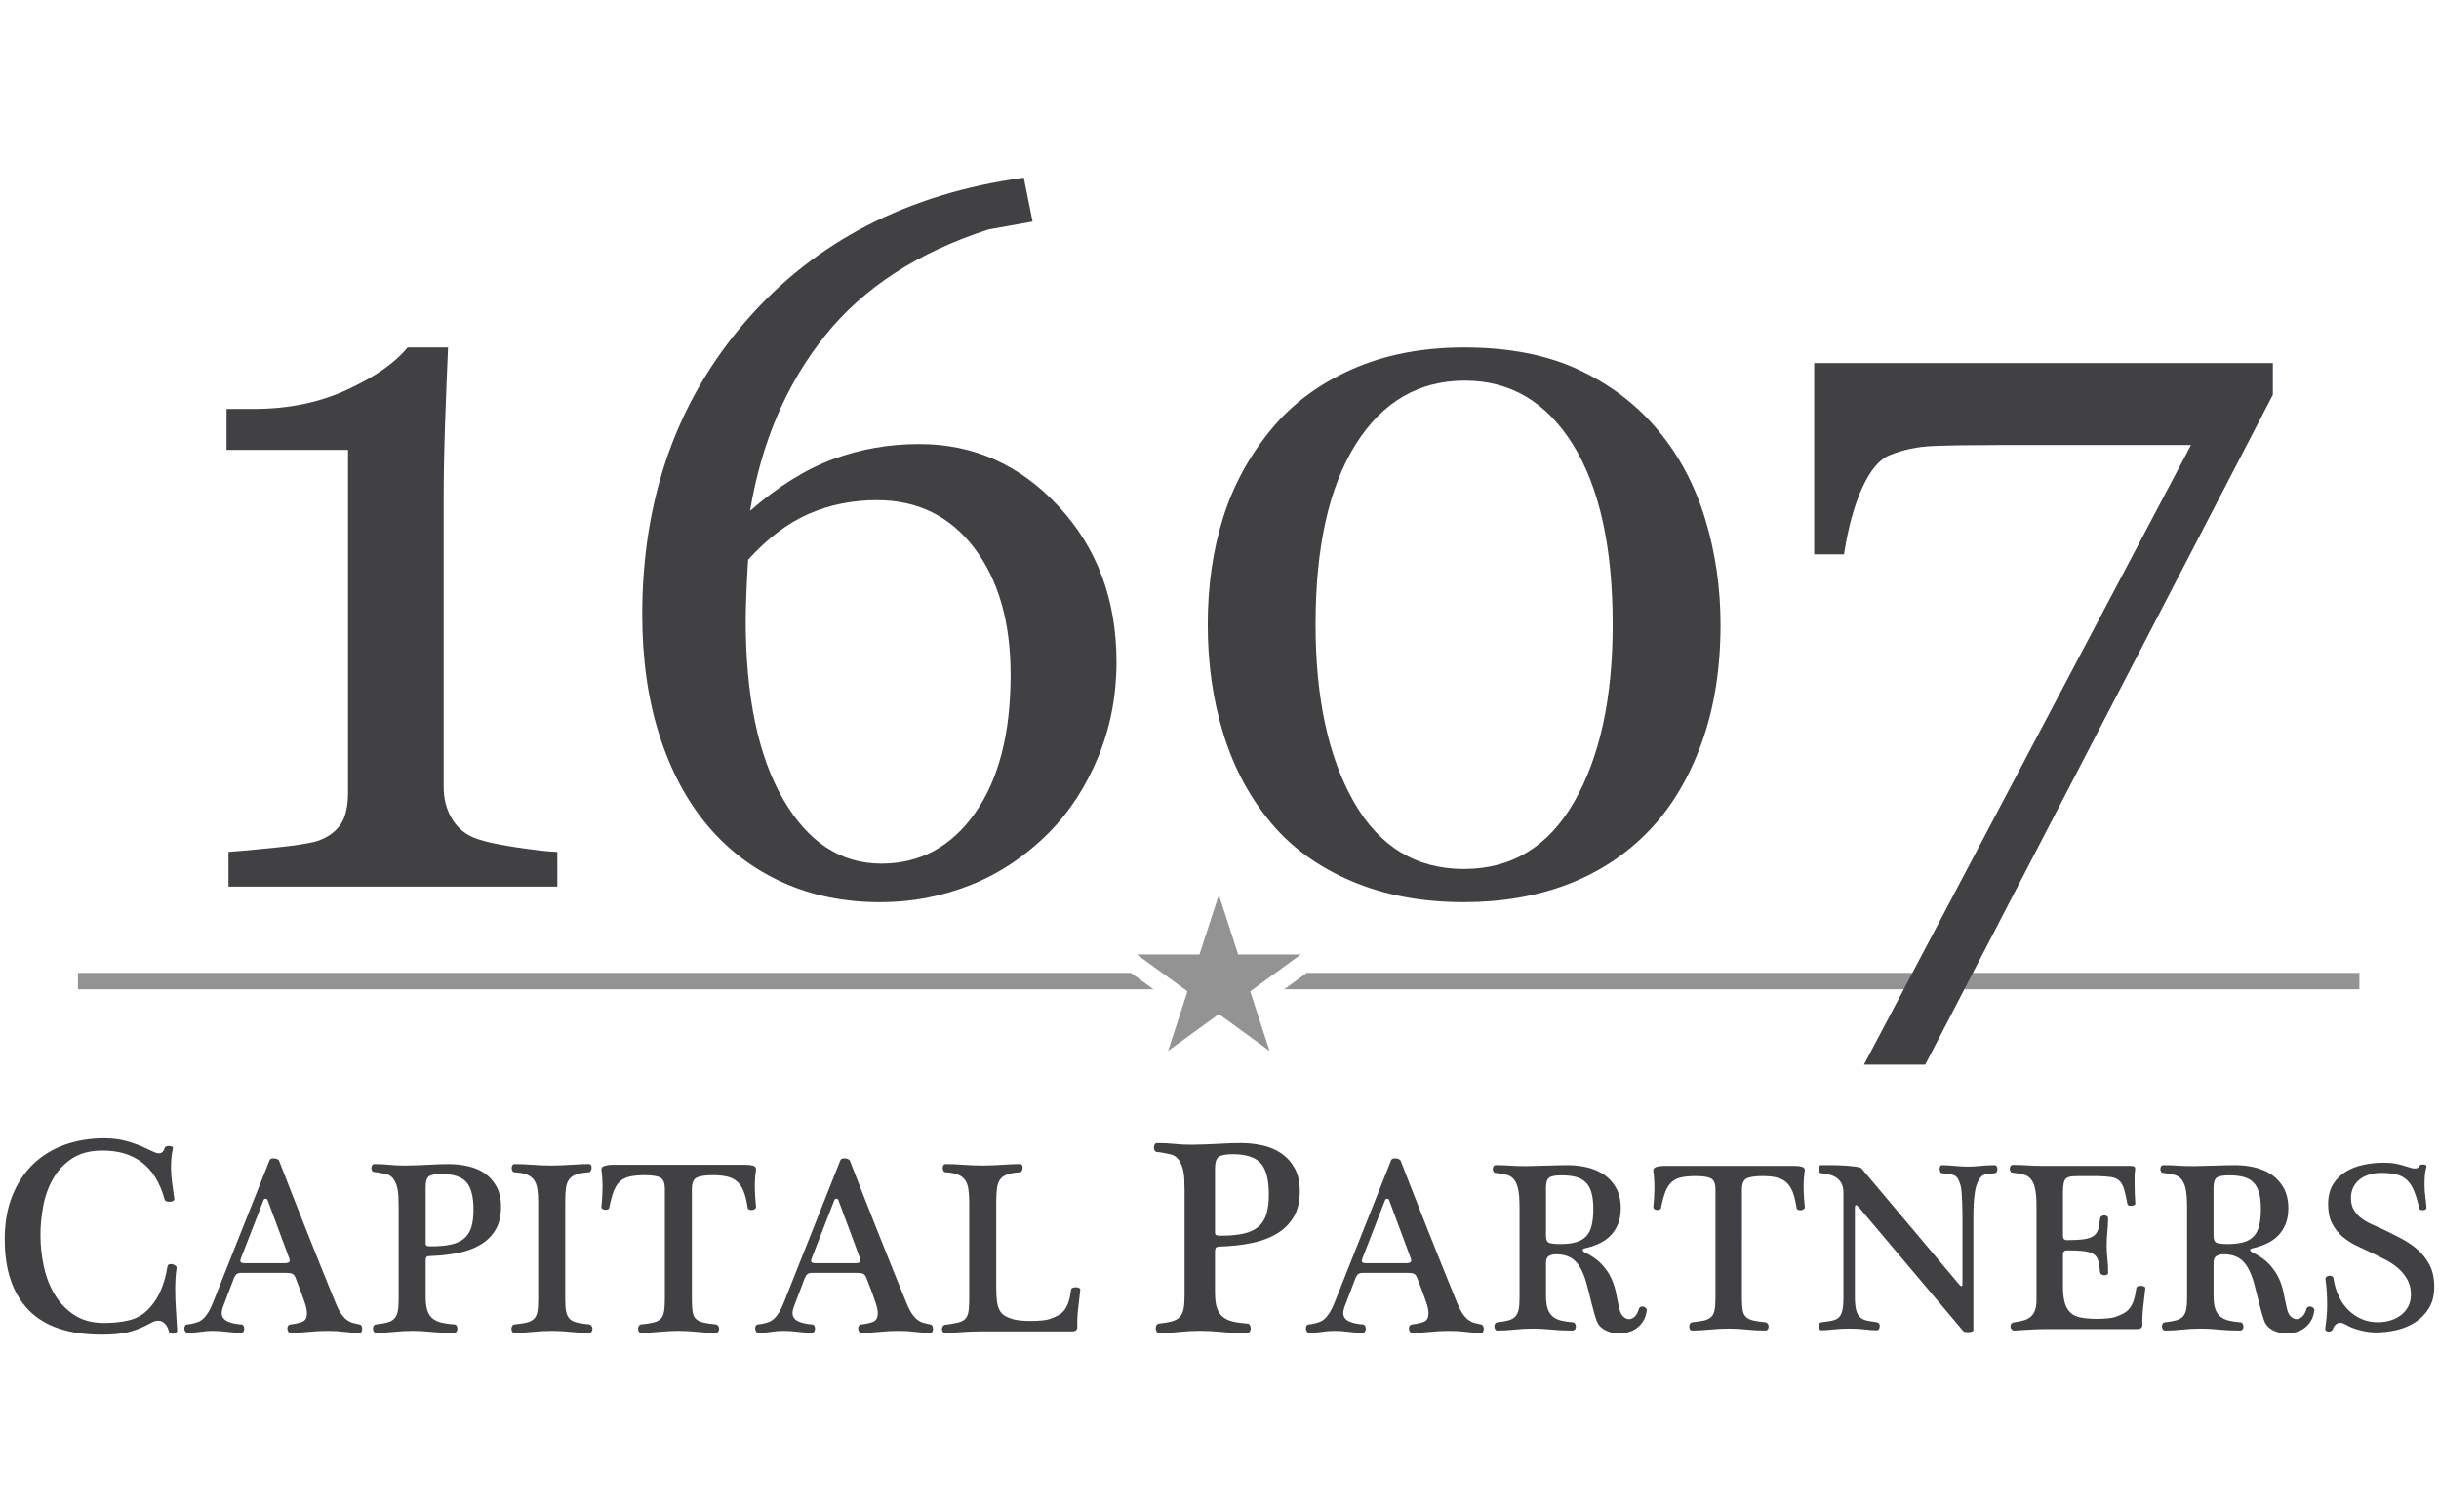 <?xml version="1.0" encoding="utf-8"?>
<!-- Generator: Adobe Illustrator 16.0.0, SVG Export Plug-In . SVG Version: 6.00 Build 0)  -->
<!DOCTYPE svg PUBLIC "-//W3C//DTD SVG 1.1//EN" "http://www.w3.org/Graphics/SVG/1.1/DTD/svg11.dtd">
<svg version="1.1" id="Layer_1" xmlns="http://www.w3.org/2000/svg" xmlns:xlink="http://www.w3.org/1999/xlink" x="0px" y="0px"
	 width="258px" height="160px" viewBox="0 0 258 160" enable-background="new 0 0 258 160" xml:space="preserve">
<g>
	<g>
		<path fill="#939393" d="M120.257,100.979h6.625l2.049-6.306l2.046,6.306h6.627l-5.354,3.897l2.047,6.306l-5.366-3.899
			l-5.367,3.899l2.048-6.306L120.257,100.979z"/>
	</g>
	<g>
		<polygon fill="#939393" points="119.634,102.926 8.246,102.926 8.246,104.66 122.016,104.66 		"/>
		<polygon fill="#939393" points="138.226,102.926 135.845,104.66 249.578,104.66 249.578,102.926 		"/>
	</g>
	<g>
		<path fill="#414042" d="M58.956,93.792H24.169v-3.666c1.032-0.068,2.641-0.214,4.826-0.438c2.185-0.224,3.69-0.456,4.516-0.699
			c1.066-0.342,1.884-0.902,2.451-1.677c0.568-0.774,0.852-1.936,0.852-3.483V47.599H23.963v-4.336h2.838
			c3.716,0,7.045-0.687,9.987-2.064c2.942-1.375,5.049-2.856,6.323-4.438h4.284c-0.103,2.236-0.206,4.853-0.31,7.845
			c-0.103,2.994-0.154,5.677-0.154,8.053v30.605c0,1.204,0.266,2.28,0.799,3.226c0.533,0.948,1.298,1.644,2.297,2.09
			c0.895,0.379,2.356,0.724,4.387,1.033c2.03,0.31,3.543,0.483,4.542,0.516V93.792z"/>
		<path fill="#414042" d="M118.104,70.025c0,3.574-0.645,6.926-1.936,10.053c-1.291,3.128-3.02,5.792-5.187,7.993
			c-2.512,2.51-5.291,4.366-8.336,5.568c-3.045,1.203-6.22,1.806-9.522,1.806c-3.82,0-7.278-0.706-10.375-2.115
			c-3.096-1.411-5.729-3.405-7.897-5.983c-2.202-2.615-3.905-5.813-5.109-9.593c-1.205-3.782-1.807-8.029-1.807-12.742
			c0-12.274,3.656-22.625,10.967-31.049s17.11-13.479,29.394-15.164l0.929,4.644l-4.646,0.827
			c-7.466,2.409-13.238,6.158-17.315,11.249c-4.078,5.092-6.719,11.267-7.922,18.524c2.958-2.578,5.884-4.399,8.774-5.465
			c2.891-1.066,5.935-1.599,9.135-1.599c5.746,0,10.658,2.2,14.736,6.601C116.065,57.978,118.104,63.461,118.104,70.025z
			 M106.904,71.391c0-5.574-1.282-10.047-3.845-13.419c-2.564-3.372-5.997-5.058-10.296-5.058c-2.581,0-4.981,0.482-7.201,1.445
			c-2.219,0.963-4.361,2.58-6.426,4.853c-0.035,0.412-0.086,1.368-0.155,2.864c-0.069,1.496-0.103,2.677-0.103,3.535
			c0,8.052,1.316,14.358,3.948,18.917c2.632,4.561,6.098,6.838,10.4,6.838c4.094,0,7.397-1.78,9.91-5.342
			C105.648,82.463,106.904,77.585,106.904,71.391z"/>
		<path fill="#414042" d="M175.445,45.585c2.202,2.65,3.846,5.755,4.929,9.315c1.084,3.562,1.627,7.288,1.627,11.175
			c0,4.679-0.671,8.87-2.012,12.568c-1.344,3.698-3.186,6.769-5.524,9.212c-2.408,2.512-5.265,4.405-8.569,5.677
			c-3.302,1.272-6.984,1.911-11.043,1.911c-4.439,0-8.397-0.741-11.871-2.22c-3.477-1.479-6.297-3.51-8.464-6.09
			c-2.272-2.685-3.966-5.825-5.085-9.42c-1.119-3.595-1.677-7.475-1.677-11.638c0-4.095,0.542-7.862,1.626-11.304
			c1.083-3.44,2.778-6.555,5.083-9.341c2.201-2.685,5.041-4.799,8.518-6.35c3.474-1.547,7.448-2.321,11.922-2.321
			c4.714,0,8.757,0.792,12.129,2.374C170.404,40.717,173.207,42.867,175.445,45.585z M170.594,66.076
			c0-8.189-1.403-14.537-4.206-19.045c-2.806-4.506-6.616-6.761-11.433-6.761c-4.886,0-8.74,2.255-11.562,6.761
			c-2.82,4.508-4.231,10.856-4.231,19.045c0,7.776,1.35,14.029,4.051,18.761c2.701,4.732,6.581,7.098,11.64,7.098
			s8.945-2.366,11.664-7.098C169.234,80.105,170.594,73.852,170.594,66.076z"/>
		<path fill="#414042" d="M240.424,41.766l-36.771,70.865h-6.479l34.591-65.55h-20.242c-2.994,0-5.332,0.037-7.02,0.105
			c-1.685,0.068-3.235,0.395-4.644,0.981c-1.068,0.447-2.021,1.591-2.866,3.432c-0.844,1.841-1.488,4.189-1.934,7.045h-3.15V38.412
			h48.515V41.766z"/>
	</g>
	<g>
		<path fill="#414042" d="M11.037,120.425c0.885,0,1.701,0.107,2.449,0.323c0.748,0.218,1.485,0.502,2.213,0.858
			c0.217,0.097,0.418,0.19,0.605,0.28c0.187,0.088,0.349,0.132,0.487,0.132c0.314,0,0.521-0.187,0.62-0.56
			c0.02-0.078,0.083-0.138,0.191-0.179c0.108-0.039,0.216-0.052,0.325-0.042c0.108,0.009,0.202,0.035,0.28,0.074
			c0.079,0.039,0.109,0.099,0.089,0.177c-0.079,0.313-0.133,0.64-0.163,0.973c-0.03,0.334-0.044,0.679-0.044,1.035
			c0,0.55,0.04,1.101,0.118,1.651c0.079,0.551,0.158,1.121,0.237,1.712c0,0.078-0.044,0.142-0.133,0.19
			c-0.089,0.051-0.197,0.08-0.325,0.09c-0.128,0.009-0.251-0.004-0.369-0.045c-0.118-0.039-0.187-0.107-0.206-0.206
			c-0.492-1.772-1.29-3.074-2.391-3.911c-1.103-0.837-2.489-1.255-4.162-1.255c-1.299,0-2.372,0.276-3.217,0.827
			c-0.846,0.551-1.52,1.265-2.021,2.14s-0.852,1.84-1.048,2.891c-0.197,1.053-0.295,2.082-0.295,3.085
			c0,1.102,0.118,2.205,0.354,3.304c0.236,1.103,0.62,2.097,1.151,2.982s1.225,1.609,2.081,2.169c0.855,0.561,1.894,0.84,3.113,0.84
			c0.945,0,1.791-0.083,2.539-0.251c0.748-0.167,1.376-0.477,1.889-0.93c0.63-0.57,1.131-1.253,1.505-2.051
			c0.374-0.798,0.639-1.696,0.796-2.7c0.02-0.136,0.084-0.226,0.192-0.267c0.107-0.039,0.221-0.043,0.339-0.014
			s0.226,0.083,0.325,0.162c0.098,0.08,0.137,0.157,0.118,0.237c-0.059,0.393-0.099,0.782-0.118,1.165
			c-0.02,0.383-0.03,0.772-0.03,1.166c0,0.669,0.025,1.354,0.074,2.051c0.049,0.7,0.093,1.432,0.133,2.2
			c0,0.117-0.04,0.207-0.118,0.265c-0.079,0.059-0.172,0.093-0.281,0.103c-0.108,0.01-0.211-0.01-0.309-0.058
			c-0.099-0.051-0.158-0.125-0.178-0.222c-0.039-0.177-0.108-0.349-0.206-0.518c-0.099-0.166-0.227-0.304-0.384-0.413
			c-0.158-0.107-0.344-0.162-0.561-0.162c-0.196,0-0.423,0.068-0.679,0.207c-0.433,0.235-0.851,0.438-1.254,0.605
			c-0.404,0.167-0.812,0.299-1.225,0.399c-0.414,0.097-0.847,0.165-1.299,0.206c-0.453,0.039-0.945,0.059-1.476,0.059
			c-3.483,0-6.065-0.87-7.747-2.611S0.5,134.355,0.5,131.108c0-1.731,0.265-3.261,0.796-4.59c0.532-1.327,1.264-2.443,2.199-3.35
			c0.934-0.905,2.046-1.587,3.335-2.051C8.119,120.656,9.521,120.425,11.037,120.425z"/>
		<path fill="#414042" d="M25.573,134.661c-0.245,0-0.419,0.039-0.524,0.117c-0.104,0.08-0.201,0.214-0.288,0.406l-1.18,3.094
			c-0.088,0.263-0.131,0.465-0.131,0.603c0,0.228,0.056,0.417,0.17,0.564c0.113,0.149,0.266,0.266,0.459,0.354
			c0.192,0.087,0.41,0.157,0.655,0.21c0.245,0.053,0.499,0.087,0.76,0.105c0.122,0,0.21,0.049,0.262,0.144
			c0.053,0.095,0.079,0.196,0.079,0.302c0,0.105-0.026,0.206-0.079,0.301c-0.052,0.095-0.14,0.144-0.262,0.144
			c-0.419,0-0.9-0.035-1.442-0.105c-0.542-0.07-1.058-0.105-1.547-0.105c-0.455,0-0.892,0.035-1.311,0.105
			c-0.42,0.07-0.875,0.105-1.364,0.105c-0.088,0-0.162-0.043-0.223-0.13c-0.061-0.087-0.096-0.185-0.104-0.288
			c-0.009-0.105,0.008-0.206,0.053-0.301c0.043-0.097,0.126-0.154,0.249-0.171l0.393-0.052c0.262-0.053,0.502-0.119,0.721-0.197
			c0.218-0.08,0.419-0.206,0.603-0.381c0.184-0.173,0.362-0.405,0.537-0.692c0.175-0.29,0.349-0.662,0.524-1.115l5.925-14.919
			c0.053-0.14,0.192-0.21,0.419-0.21c0.245,0,0.437,0.07,0.577,0.21c0.437,1.119,0.904,2.315,1.402,3.592
			c0.499,1.276,1.01,2.574,1.534,3.893c0.524,1.319,1.049,2.632,1.573,3.934c0.524,1.302,1.022,2.529,1.495,3.683
			c0.21,0.508,0.415,0.901,0.616,1.179c0.201,0.28,0.402,0.49,0.603,0.63c0.201,0.14,0.407,0.235,0.616,0.288
			c0.209,0.053,0.437,0.105,0.682,0.158c0.105,0.018,0.179,0.074,0.223,0.171c0.042,0.095,0.065,0.196,0.065,0.301
			c0,0.104-0.022,0.201-0.065,0.288c-0.044,0.087-0.11,0.13-0.197,0.13c-0.559,0-1.097-0.035-1.612-0.105
			c-0.516-0.07-1.097-0.105-1.744-0.105c-0.734,0-1.425,0.035-2.071,0.105c-0.647,0.07-1.268,0.105-1.862,0.105
			c-0.123,0-0.214-0.049-0.275-0.144c-0.062-0.095-0.092-0.206-0.092-0.329c0-0.103,0.026-0.197,0.079-0.274
			c0.052-0.078,0.14-0.126,0.262-0.144c0.594-0.07,1.031-0.175,1.311-0.315s0.419-0.428,0.419-0.864c0-0.123-0.013-0.263-0.039-0.42
			c-0.026-0.158-0.083-0.372-0.17-0.642c-0.088-0.272-0.21-0.621-0.368-1.049c-0.157-0.428-0.367-0.975-0.629-1.64
			c-0.087-0.226-0.205-0.37-0.354-0.432c-0.149-0.062-0.389-0.091-0.721-0.091H25.573z M30.083,133.637
			c0.245,0,0.411-0.039,0.499-0.119c0.087-0.078,0.087-0.222,0-0.432l-2.281-6.134c-0.035-0.087-0.105-0.132-0.209-0.132
			c-0.105,0-0.175,0.045-0.21,0.132l-2.386,6.134c-0.088,0.228-0.096,0.377-0.026,0.446c0.069,0.07,0.2,0.105,0.393,0.105H30.083z"
			/>
		<path fill="#414042" d="M45.027,137.23c0,0.593,0.061,1.07,0.183,1.428c0.122,0.358,0.311,0.638,0.563,0.838
			c0.253,0.2,0.568,0.346,0.944,0.432c0.375,0.089,0.817,0.149,1.325,0.185c0.122,0,0.209,0.049,0.262,0.144
			c0.052,0.095,0.078,0.206,0.078,0.329c0,0.104-0.031,0.201-0.092,0.288c-0.062,0.087-0.153,0.13-0.275,0.13
			c-0.943,0-1.752-0.035-2.425-0.105c-0.672-0.07-1.324-0.105-1.953-0.105c-0.665,0-1.32,0.035-1.966,0.105
			c-0.647,0.07-1.276,0.105-1.888,0.105c-0.105,0-0.184-0.043-0.236-0.13c-0.053-0.087-0.083-0.185-0.092-0.288
			c-0.009-0.105,0.013-0.206,0.065-0.301c0.052-0.097,0.14-0.154,0.262-0.171c0.489-0.052,0.892-0.123,1.206-0.21
			s0.559-0.228,0.734-0.42c0.175-0.19,0.293-0.445,0.354-0.759c0.061-0.315,0.092-0.735,0.092-1.259v-9.78
			c0-0.385-0.009-0.769-0.026-1.154c-0.018-0.383-0.075-0.737-0.17-1.062c-0.097-0.321-0.236-0.597-0.419-0.825
			c-0.184-0.228-0.433-0.375-0.748-0.445c-0.192-0.035-0.393-0.074-0.603-0.119c-0.209-0.043-0.411-0.074-0.603-0.091
			c-0.105,0-0.183-0.043-0.236-0.13c-0.053-0.088-0.078-0.183-0.078-0.288c0-0.107,0.025-0.202,0.078-0.29
			c0.053-0.087,0.131-0.13,0.236-0.13c0.594,0,1.127,0.025,1.599,0.08c0.473,0.05,1.023,0.076,1.652,0.076
			c1.049-0.016,1.918-0.047,2.609-0.089c0.69-0.045,1.351-0.066,1.98-0.066c0.699,0,1.385,0.074,2.057,0.224
			c0.673,0.147,1.268,0.4,1.784,0.758c0.515,0.358,0.931,0.827,1.245,1.403c0.315,0.578,0.472,1.284,0.472,2.125
			c0,0.979-0.193,1.792-0.577,2.438s-0.914,1.171-1.586,1.572c-0.673,0.403-1.464,0.697-2.374,0.879
			c-0.908,0.183-1.887,0.292-2.936,0.327c-0.175,0-0.302,0.027-0.38,0.08c-0.079,0.053-0.118,0.201-0.118,0.446V137.23z
			 M45.027,131.54c0,0.14,0.039,0.228,0.118,0.263c0.078,0.035,0.223,0.053,0.433,0.053c0.856,0,1.573-0.066,2.149-0.196
			c0.578-0.132,1.04-0.351,1.39-0.656c0.349-0.306,0.599-0.705,0.747-1.193c0.148-0.49,0.223-1.101,0.223-1.834
			c0-1.381-0.253-2.356-0.76-2.924c-0.508-0.568-1.381-0.852-2.623-0.852c-0.681,0-1.132,0.087-1.35,0.263
			c-0.219,0.173-0.327,0.533-0.327,1.074V131.54z"/>
		<path fill="#414042" d="M56.93,127.162c0-0.541-0.03-1.006-0.091-1.391c-0.062-0.383-0.18-0.698-0.354-0.943
			c-0.175-0.243-0.424-0.432-0.748-0.562c-0.324-0.132-0.756-0.214-1.298-0.249c-0.104,0-0.184-0.048-0.235-0.144
			c-0.053-0.098-0.079-0.197-0.079-0.302c0-0.107,0.026-0.202,0.079-0.29c0.052-0.087,0.131-0.13,0.235-0.13
			c0.559,0,1.197,0.025,1.915,0.08c0.716,0.05,1.39,0.076,2.019,0.076c0.367,0,0.712-0.008,1.035-0.025
			c0.324-0.016,0.638-0.035,0.944-0.05c0.306-0.02,0.617-0.037,0.931-0.055s0.655-0.025,1.022-0.025c0.104,0,0.179,0.043,0.223,0.13
			c0.043,0.088,0.062,0.183,0.053,0.29c-0.009,0.105-0.04,0.204-0.092,0.302c-0.052,0.095-0.123,0.144-0.21,0.144
			c-0.542,0.035-0.979,0.109-1.311,0.222c-0.333,0.115-0.586,0.288-0.761,0.525c-0.175,0.236-0.289,0.545-0.34,0.93
			c-0.053,0.385-0.079,0.874-0.079,1.469v10.276c0,0.578,0.035,1.027,0.105,1.353c0.07,0.323,0.197,0.572,0.38,0.747
			c0.184,0.173,0.441,0.301,0.773,0.379c0.333,0.078,0.76,0.144,1.285,0.196c0.105,0.018,0.188,0.074,0.25,0.171
			c0.061,0.095,0.091,0.196,0.091,0.301c0,0.104-0.03,0.201-0.091,0.288c-0.062,0.087-0.153,0.13-0.275,0.13
			c-0.699,0-1.368-0.035-2.006-0.105c-0.638-0.07-1.271-0.105-1.901-0.105c-0.664,0-1.35,0.035-2.058,0.105
			s-1.351,0.105-1.927,0.105c-0.105,0-0.184-0.043-0.236-0.13c-0.052-0.087-0.079-0.185-0.079-0.288
			c0-0.105,0.026-0.206,0.079-0.301c0.053-0.097,0.131-0.154,0.236-0.171c0.542-0.052,0.974-0.119,1.298-0.196
			c0.323-0.078,0.577-0.207,0.76-0.379c0.184-0.175,0.305-0.424,0.367-0.747c0.061-0.325,0.091-0.774,0.091-1.353V127.162z"/>
		<path fill="#414042" d="M73.186,137.438c0,0.578,0.026,1.027,0.079,1.353c0.053,0.323,0.171,0.572,0.354,0.747
			c0.184,0.173,0.441,0.301,0.773,0.379c0.332,0.078,0.778,0.144,1.337,0.196c0.104,0.018,0.188,0.074,0.249,0.171
			c0.061,0.095,0.092,0.196,0.092,0.301c0,0.104-0.031,0.201-0.092,0.288s-0.153,0.13-0.275,0.13c-0.7,0-1.368-0.035-2.006-0.105
			c-0.638-0.07-1.271-0.105-1.9-0.105c-0.665,0-1.351,0.035-2.059,0.105s-1.35,0.105-1.927,0.105c-0.105,0-0.183-0.043-0.236-0.13
			c-0.052-0.087-0.079-0.185-0.079-0.288c0-0.105,0.026-0.206,0.079-0.301c0.053-0.097,0.131-0.154,0.236-0.171
			c0.542-0.052,0.975-0.119,1.298-0.196c0.323-0.078,0.577-0.207,0.76-0.379c0.184-0.175,0.306-0.424,0.367-0.747
			c0.061-0.325,0.092-0.774,0.092-1.353v-11.64c0-0.646-0.162-1.052-0.485-1.22c-0.323-0.166-0.869-0.249-1.639-0.249
			c-0.646,0-1.179,0.049-1.599,0.146c-0.419,0.095-0.765,0.271-1.036,0.523s-0.49,0.599-0.656,1.035
			c-0.166,0.438-0.319,1.006-0.458,1.705c-0.018,0.105-0.075,0.175-0.171,0.21c-0.096,0.035-0.192,0.049-0.288,0.039
			c-0.096-0.008-0.184-0.039-0.262-0.092c-0.079-0.052-0.118-0.113-0.118-0.183c0.069-0.646,0.109-1.308,0.118-1.98
			c0.008-0.671-0.031-1.341-0.118-2.006c0-0.193,0.122-0.323,0.367-0.393c0.245-0.068,0.516-0.103,0.813-0.103h14.027
			c0.332,0,0.607,0.029,0.826,0.089c0.218,0.062,0.327,0.188,0.327,0.381c-0.035,0.208-0.065,0.469-0.092,0.774
			c-0.026,0.305-0.039,0.64-0.039,1.008s0.013,0.743,0.039,1.128c0.027,0.385,0.057,0.751,0.092,1.101
			c0,0.07-0.043,0.134-0.131,0.196c-0.087,0.062-0.184,0.096-0.288,0.105c-0.105,0.008-0.206-0.004-0.302-0.039
			c-0.096-0.035-0.153-0.107-0.17-0.21c-0.105-0.699-0.245-1.272-0.42-1.718c-0.175-0.445-0.406-0.795-0.695-1.048
			c-0.288-0.253-0.642-0.428-1.062-0.523c-0.419-0.097-0.917-0.146-1.494-0.146c-0.787,0-1.354,0.083-1.705,0.249
			c-0.35,0.167-0.524,0.574-0.524,1.22V137.438z"/>
		<path fill="#414042" d="M85.954,134.661c-0.245,0-0.42,0.039-0.524,0.117c-0.104,0.08-0.201,0.214-0.289,0.406l-1.179,3.094
			c-0.088,0.263-0.131,0.465-0.131,0.603c0,0.228,0.056,0.417,0.17,0.564c0.114,0.149,0.266,0.266,0.458,0.354
			c0.192,0.087,0.411,0.157,0.656,0.21c0.244,0.053,0.498,0.087,0.76,0.105c0.123,0,0.21,0.049,0.262,0.144
			c0.053,0.095,0.079,0.196,0.079,0.302c0,0.105-0.026,0.206-0.079,0.301c-0.052,0.095-0.139,0.144-0.262,0.144
			c-0.419,0-0.9-0.035-1.442-0.105c-0.542-0.07-1.058-0.105-1.547-0.105c-0.455,0-0.892,0.035-1.311,0.105
			c-0.42,0.07-0.875,0.105-1.364,0.105c-0.088,0-0.162-0.043-0.223-0.13c-0.061-0.087-0.096-0.185-0.105-0.288
			c-0.009-0.105,0.009-0.206,0.053-0.301c0.042-0.097,0.126-0.154,0.249-0.171l0.393-0.052c0.263-0.053,0.503-0.119,0.721-0.197
			c0.219-0.08,0.42-0.206,0.603-0.381c0.184-0.173,0.363-0.405,0.538-0.692c0.174-0.29,0.349-0.662,0.524-1.115l5.925-14.919
			c0.053-0.14,0.193-0.21,0.42-0.21c0.245,0,0.437,0.07,0.577,0.21c0.437,1.119,0.904,2.315,1.402,3.592
			c0.498,1.276,1.009,2.574,1.534,3.893c0.525,1.319,1.049,2.632,1.573,3.934c0.524,1.302,1.022,2.529,1.495,3.683
			c0.21,0.508,0.415,0.901,0.616,1.179c0.2,0.28,0.402,0.49,0.603,0.63c0.2,0.14,0.406,0.235,0.616,0.288
			c0.209,0.053,0.437,0.105,0.682,0.158c0.104,0.018,0.179,0.074,0.223,0.171c0.043,0.095,0.065,0.196,0.065,0.301
			c0,0.104-0.022,0.201-0.065,0.288c-0.044,0.087-0.109,0.13-0.197,0.13c-0.56,0-1.097-0.035-1.613-0.105
			c-0.515-0.07-1.097-0.105-1.743-0.105c-0.734,0-1.425,0.035-2.071,0.105c-0.647,0.07-1.268,0.105-1.861,0.105
			c-0.123,0-0.215-0.049-0.276-0.144c-0.062-0.095-0.092-0.206-0.092-0.329c0-0.103,0.026-0.197,0.079-0.274
			c0.052-0.078,0.139-0.126,0.262-0.144c0.594-0.07,1.031-0.175,1.311-0.315c0.28-0.14,0.42-0.428,0.42-0.864
			c0-0.123-0.013-0.263-0.04-0.42c-0.026-0.158-0.083-0.372-0.17-0.642c-0.088-0.272-0.21-0.621-0.367-1.049
			c-0.157-0.428-0.368-0.975-0.629-1.64c-0.088-0.226-0.206-0.37-0.354-0.432c-0.148-0.062-0.389-0.091-0.721-0.091H85.954z
			 M90.463,133.637c0.245,0,0.411-0.039,0.498-0.119c0.087-0.078,0.087-0.222,0-0.432l-2.281-6.134
			c-0.035-0.087-0.104-0.132-0.209-0.132c-0.105,0-0.175,0.045-0.21,0.132l-2.386,6.134c-0.088,0.228-0.097,0.377-0.026,0.446
			c0.069,0.07,0.2,0.105,0.393,0.105H90.463z"/>
		<path fill="#414042" d="M102.524,127.162c0-0.541-0.031-1.006-0.092-1.391c-0.061-0.383-0.179-0.698-0.354-0.943
			c-0.175-0.243-0.423-0.432-0.747-0.562c-0.324-0.132-0.756-0.214-1.297-0.249c-0.105,0-0.184-0.048-0.236-0.144
			c-0.052-0.098-0.079-0.197-0.079-0.302c0-0.107,0.027-0.202,0.079-0.29c0.052-0.087,0.131-0.13,0.236-0.13
			c0.559,0,1.196,0.025,1.913,0.08c0.717,0.05,1.39,0.076,2.019,0.076c0.367,0,0.712-0.008,1.036-0.025
			c0.324-0.016,0.638-0.035,0.944-0.05c0.306-0.02,0.616-0.037,0.93-0.055c0.315-0.018,0.656-0.025,1.023-0.025
			c0.105,0,0.179,0.043,0.223,0.13c0.043,0.088,0.061,0.183,0.053,0.29c-0.009,0.105-0.04,0.204-0.092,0.302
			c-0.053,0.095-0.123,0.144-0.21,0.144c-0.542,0.035-0.979,0.109-1.311,0.222c-0.333,0.115-0.586,0.288-0.76,0.525
			c-0.175,0.236-0.289,0.545-0.341,0.93c-0.052,0.385-0.079,0.874-0.079,1.469v9.123c0,0.56,0.026,1.027,0.079,1.402
			c0.053,0.378,0.148,0.691,0.288,0.946c0.14,0.253,0.333,0.449,0.578,0.589c0.245,0.14,0.55,0.261,0.917,0.366
			c0.245,0.053,0.52,0.094,0.826,0.119c0.306,0.025,0.625,0.039,0.957,0.039c0.42,0,0.813-0.016,1.181-0.052
			c0.367-0.035,0.646-0.088,0.838-0.156c0.35-0.123,0.651-0.255,0.905-0.395c0.253-0.138,0.467-0.323,0.643-0.551
			c0.174-0.226,0.318-0.512,0.432-0.852c0.113-0.34,0.206-0.772,0.275-1.298c0.018-0.103,0.079-0.175,0.184-0.21
			c0.104-0.035,0.218-0.051,0.341-0.051c0.122,0,0.231,0.025,0.327,0.078c0.096,0.052,0.135,0.123,0.118,0.21
			c-0.087,0.733-0.166,1.42-0.236,2.057c-0.07,0.64-0.096,1.29-0.079,1.955c0,0.051-0.035,0.126-0.105,0.222
			c-0.07,0.096-0.236,0.144-0.498,0.144h-9.518c-0.682,0-1.337,0.021-1.966,0.066c-0.629,0.042-1.25,0.082-1.861,0.119
			c-0.123,0-0.214-0.045-0.275-0.132s-0.092-0.183-0.092-0.288s0.03-0.204,0.092-0.301c0.062-0.096,0.153-0.154,0.275-0.169
			c0.542-0.07,0.979-0.146,1.311-0.224c0.332-0.078,0.585-0.201,0.76-0.368c0.175-0.166,0.293-0.411,0.354-0.733
			c0.061-0.325,0.092-0.774,0.092-1.351v-10.278V127.162z"/>
		<path fill="#414042" d="M128.526,136.775c0,0.669,0.068,1.206,0.207,1.609c0.137,0.403,0.349,0.718,0.634,0.943
			c0.286,0.226,0.64,0.389,1.062,0.487c0.424,0.099,0.921,0.167,1.49,0.208c0.14,0,0.237,0.053,0.296,0.162
			c0.06,0.109,0.09,0.231,0.09,0.37c0,0.117-0.035,0.226-0.104,0.323c-0.067,0.099-0.172,0.148-0.309,0.148
			c-1.062,0-1.973-0.039-2.731-0.119c-0.757-0.078-1.489-0.117-2.199-0.117c-0.747,0-1.485,0.039-2.212,0.117
			c-0.729,0.08-1.437,0.119-2.125,0.119c-0.118,0-0.208-0.049-0.266-0.148c-0.06-0.097-0.094-0.206-0.104-0.323
			c-0.01-0.119,0.015-0.231,0.073-0.341c0.06-0.107,0.158-0.171,0.296-0.19c0.55-0.061,1.003-0.138,1.357-0.237
			c0.354-0.097,0.629-0.255,0.826-0.471c0.197-0.218,0.33-0.502,0.397-0.858c0.071-0.352,0.104-0.825,0.104-1.414v-11.008
			c0-0.432-0.01-0.866-0.03-1.297c-0.019-0.434-0.084-0.831-0.192-1.197c-0.108-0.364-0.265-0.673-0.472-0.93
			c-0.207-0.255-0.487-0.422-0.841-0.502c-0.217-0.039-0.443-0.082-0.679-0.132c-0.236-0.049-0.462-0.084-0.679-0.104
			c-0.118,0-0.207-0.048-0.265-0.147c-0.06-0.098-0.089-0.207-0.089-0.325c0-0.117,0.03-0.226,0.089-0.323
			c0.058-0.099,0.147-0.148,0.265-0.148c0.669,0,1.269,0.029,1.801,0.087c0.531,0.061,1.151,0.09,1.858,0.09
			c1.182-0.02,2.161-0.055,2.938-0.104c0.776-0.048,1.52-0.074,2.226-0.074c0.788,0,1.56,0.083,2.318,0.251
			c0.757,0.167,1.426,0.451,2.007,0.854c0.58,0.405,1.047,0.932,1.4,1.58c0.355,0.649,0.531,1.445,0.531,2.391
			c0,1.101-0.216,2.016-0.647,2.743c-0.436,0.729-1.028,1.319-1.787,1.771c-0.757,0.453-1.648,0.782-2.671,0.99
			c-1.021,0.206-2.124,0.329-3.304,0.368c-0.197,0-0.339,0.029-0.428,0.089c-0.089,0.059-0.133,0.226-0.133,0.5V136.775z
			 M128.526,130.373c0,0.158,0.043,0.255,0.133,0.293c0.089,0.041,0.25,0.061,0.487,0.061c0.963,0,1.769-0.074,2.42-0.222
			c0.647-0.148,1.17-0.393,1.562-0.737c0.395-0.345,0.673-0.792,0.842-1.343c0.168-0.552,0.251-1.239,0.251-2.066
			c0-1.555-0.287-2.652-0.855-3.29c-0.57-0.64-1.555-0.961-2.952-0.961c-0.767,0-1.273,0.099-1.52,0.295
			c-0.245,0.197-0.368,0.601-0.368,1.21V130.373z"/>
		<path fill="#414042" d="M144.212,134.661c-0.245,0-0.42,0.039-0.524,0.117c-0.104,0.08-0.201,0.214-0.288,0.406l-1.181,3.094
			c-0.086,0.263-0.131,0.465-0.131,0.603c0,0.228,0.058,0.417,0.171,0.564c0.113,0.149,0.267,0.266,0.459,0.354
			c0.192,0.087,0.411,0.157,0.656,0.21c0.244,0.053,0.498,0.087,0.761,0.105c0.12,0,0.208,0.049,0.261,0.144
			c0.052,0.095,0.079,0.196,0.079,0.302c0,0.105-0.027,0.206-0.079,0.301c-0.053,0.095-0.141,0.144-0.261,0.144
			c-0.421,0-0.902-0.035-1.444-0.105c-0.541-0.07-1.056-0.105-1.546-0.105c-0.456,0-0.892,0.035-1.312,0.105
			c-0.418,0.07-0.874,0.105-1.362,0.105c-0.088,0-0.162-0.043-0.224-0.13s-0.096-0.185-0.104-0.288
			c-0.008-0.105,0.009-0.206,0.052-0.301c0.044-0.097,0.127-0.154,0.249-0.171l0.395-0.052c0.262-0.053,0.501-0.119,0.721-0.197
			c0.218-0.08,0.418-0.206,0.604-0.381c0.183-0.173,0.361-0.405,0.536-0.692c0.176-0.29,0.35-0.662,0.525-1.115l5.925-14.919
			c0.053-0.14,0.192-0.21,0.42-0.21c0.243,0,0.436,0.07,0.577,0.21c0.437,1.119,0.904,2.315,1.401,3.592
			c0.498,1.276,1.01,2.574,1.534,3.893c0.524,1.319,1.049,2.632,1.573,3.934c0.524,1.302,1.023,2.529,1.494,3.683
			c0.21,0.508,0.416,0.901,0.616,1.179c0.202,0.28,0.403,0.49,0.604,0.63s0.406,0.235,0.617,0.288
			c0.209,0.053,0.436,0.105,0.681,0.158c0.104,0.018,0.179,0.074,0.223,0.171c0.044,0.095,0.066,0.196,0.066,0.301
			c0,0.104-0.022,0.201-0.066,0.288s-0.11,0.13-0.196,0.13c-0.56,0-1.098-0.035-1.612-0.105c-0.516-0.07-1.097-0.105-1.744-0.105
			c-0.734,0-1.424,0.035-2.071,0.105c-0.646,0.07-1.269,0.105-1.861,0.105c-0.123,0-0.214-0.049-0.274-0.144
			c-0.062-0.095-0.093-0.206-0.093-0.329c0-0.103,0.026-0.197,0.079-0.274s0.14-0.126,0.262-0.144
			c0.594-0.07,1.032-0.175,1.312-0.315c0.278-0.14,0.418-0.428,0.418-0.864c0-0.123-0.014-0.263-0.039-0.42
			c-0.026-0.158-0.084-0.372-0.17-0.642c-0.089-0.272-0.209-0.621-0.367-1.049c-0.157-0.428-0.367-0.975-0.63-1.64
			c-0.088-0.226-0.206-0.37-0.354-0.432c-0.147-0.062-0.388-0.091-0.72-0.091H144.212z M148.722,133.637
			c0.244,0,0.411-0.039,0.498-0.119c0.087-0.078,0.087-0.222,0-0.432l-2.28-6.134c-0.035-0.087-0.106-0.132-0.21-0.132
			c-0.105,0-0.176,0.045-0.21,0.132l-2.385,6.134c-0.09,0.228-0.098,0.377-0.027,0.446c0.069,0.07,0.2,0.105,0.393,0.105H148.722z"
			/>
		<path fill="#414042" d="M160.736,127.658c0-0.375-0.014-0.745-0.039-1.105c-0.025-0.358-0.082-0.692-0.168-1.002
			c-0.085-0.307-0.218-0.572-0.398-0.795c-0.179-0.222-0.423-0.376-0.731-0.463c-0.188-0.05-0.386-0.093-0.591-0.126
			c-0.205-0.035-0.401-0.06-0.59-0.078c-0.104,0-0.181-0.043-0.231-0.128c-0.052-0.085-0.078-0.181-0.078-0.282
			c0-0.103,0.026-0.196,0.078-0.284c0.051-0.085,0.128-0.126,0.231-0.126c0.581,0,1.104,0.016,1.566,0.051
			c0.463,0.033,1.001,0.051,1.618,0.051c1.027-0.018,1.879-0.039,2.557-0.064c0.676-0.025,1.323-0.037,1.939-0.037
			c0.685,0,1.36,0.08,2.029,0.243c0.667,0.164,1.262,0.424,1.784,0.782c0.523,0.36,0.941,0.831,1.26,1.415
			c0.316,0.582,0.476,1.284,0.476,2.105c0,0.652-0.1,1.218-0.297,1.697c-0.197,0.479-0.466,0.889-0.809,1.231
			c-0.343,0.344-0.749,0.623-1.221,0.836s-0.98,0.381-1.528,0.5c-0.119,0.035-0.179,0.093-0.179,0.179
			c0,0.07,0.06,0.138,0.179,0.206c0.806,0.395,1.427,0.831,1.862,1.312c0.438,0.479,0.771,0.975,1.002,1.488s0.398,1.041,0.502,1.58
			c0.101,0.539,0.214,1.066,0.333,1.58c0.085,0.395,0.228,0.681,0.424,0.86c0.196,0.181,0.398,0.271,0.604,0.271
			c0.206,0,0.402-0.086,0.591-0.257c0.188-0.171,0.335-0.428,0.437-0.771c0.034-0.136,0.104-0.226,0.206-0.271
			c0.103-0.041,0.201-0.051,0.295-0.025s0.181,0.078,0.257,0.154c0.078,0.078,0.107,0.16,0.09,0.245
			c-0.051,0.428-0.171,0.796-0.359,1.105c-0.188,0.308-0.415,0.561-0.681,0.757c-0.266,0.197-0.565,0.342-0.898,0.438
			c-0.334,0.093-0.665,0.14-0.989,0.14c-0.549,0-1.045-0.121-1.49-0.36c-0.446-0.239-0.745-0.582-0.899-1.027
			c-0.102-0.29-0.201-0.607-0.296-0.95c-0.093-0.342-0.183-0.69-0.269-1.041c-0.086-0.35-0.172-0.694-0.257-1.027
			c-0.087-0.335-0.163-0.63-0.231-0.887c-0.309-1.096-0.707-1.883-1.194-2.364c-0.488-0.479-1.169-0.718-2.043-0.718
			c-0.291,0-0.539,0.061-0.744,0.181c-0.205,0.119-0.309,0.358-0.309,0.718v3.467c0,0.583,0.061,1.05,0.18,1.4
			c0.12,0.351,0.3,0.626,0.541,0.821c0.239,0.198,0.533,0.338,0.885,0.424c0.351,0.086,0.759,0.146,1.22,0.181
			c0.104,0,0.185,0.047,0.245,0.142c0.061,0.093,0.09,0.2,0.09,0.319c0,0.103-0.029,0.199-0.09,0.284
			c-0.061,0.083-0.15,0.128-0.271,0.128c-0.855,0-1.608-0.035-2.261-0.103c-0.649-0.068-1.284-0.103-1.9-0.103
			c-0.651,0-1.293,0.035-1.926,0.103c-0.635,0.068-1.25,0.103-1.851,0.103c-0.102,0-0.179-0.045-0.23-0.128
			c-0.052-0.085-0.082-0.181-0.091-0.284c-0.008-0.101,0.014-0.2,0.064-0.293c0.052-0.096,0.137-0.15,0.257-0.167
			c0.479-0.053,0.873-0.121,1.183-0.206c0.308-0.086,0.548-0.222,0.718-0.411c0.172-0.189,0.288-0.438,0.348-0.745
			c0.06-0.308,0.091-0.72,0.091-1.233V127.658z M163.535,130.715c0,0.445,0.124,0.706,0.372,0.784
			c0.249,0.078,0.622,0.115,1.119,0.115c0.667,0,1.228-0.064,1.682-0.193c0.453-0.126,0.818-0.342,1.091-0.642
			c0.274-0.3,0.468-0.685,0.579-1.156c0.111-0.471,0.168-1.049,0.168-1.733c0-0.652-0.062-1.203-0.182-1.658
			c-0.118-0.454-0.313-0.821-0.577-1.105c-0.267-0.28-0.613-0.483-1.04-0.604c-0.43-0.119-0.951-0.179-1.567-0.179
			c-0.667,0-1.109,0.085-1.323,0.257c-0.214,0.171-0.321,0.521-0.321,1.052V130.715z"/>
		<path fill="#414042" d="M184.266,137.266c0,0.564,0.023,1.006,0.076,1.323c0.052,0.317,0.167,0.561,0.346,0.732
			c0.182,0.171,0.432,0.295,0.759,0.374c0.325,0.076,0.761,0.14,1.312,0.192c0.102,0.018,0.181,0.072,0.243,0.167
			c0.061,0.093,0.09,0.192,0.09,0.293c0,0.103-0.029,0.199-0.09,0.284c-0.062,0.083-0.151,0.128-0.271,0.128
			c-0.685,0-1.341-0.035-1.965-0.103c-0.627-0.068-1.245-0.103-1.862-0.103c-0.649,0-1.324,0.035-2.016,0.103
			c-0.694,0.068-1.324,0.103-1.889,0.103c-0.104,0-0.181-0.045-0.231-0.128c-0.052-0.085-0.076-0.181-0.076-0.284
			c0-0.101,0.024-0.2,0.076-0.293c0.051-0.096,0.128-0.15,0.231-0.167c0.531-0.053,0.955-0.117,1.272-0.192
			c0.317-0.078,0.564-0.203,0.743-0.374c0.181-0.171,0.3-0.415,0.359-0.732c0.061-0.317,0.092-0.759,0.092-1.323v-11.405
			c0-0.632-0.159-1.031-0.477-1.195c-0.317-0.163-0.851-0.243-1.606-0.243c-0.633,0-1.154,0.047-1.564,0.14
			c-0.412,0.095-0.75,0.267-1.016,0.514c-0.266,0.249-0.479,0.587-0.643,1.016c-0.163,0.428-0.313,0.984-0.449,1.669
			c-0.018,0.103-0.073,0.171-0.167,0.206c-0.095,0.033-0.189,0.047-0.282,0.037c-0.096-0.008-0.181-0.037-0.257-0.09
			c-0.077-0.05-0.116-0.111-0.116-0.179c0.068-0.634,0.107-1.28,0.116-1.94c0.008-0.66-0.031-1.315-0.116-1.965
			c0-0.189,0.12-0.317,0.359-0.385c0.24-0.068,0.506-0.103,0.798-0.103h13.743c0.323,0,0.594,0.031,0.808,0.089
			c0.214,0.061,0.322,0.185,0.322,0.372c-0.036,0.206-0.065,0.459-0.091,0.759s-0.039,0.628-0.039,0.988s0.014,0.729,0.039,1.105
			c0.025,0.377,0.055,0.737,0.091,1.08c0,0.068-0.044,0.132-0.13,0.192c-0.086,0.061-0.179,0.094-0.282,0.101
			c-0.104,0.01-0.2-0.004-0.296-0.037c-0.093-0.035-0.149-0.103-0.167-0.207c-0.104-0.685-0.239-1.245-0.41-1.683
			c-0.172-0.436-0.397-0.778-0.68-1.027c-0.284-0.247-0.63-0.418-1.043-0.514c-0.41-0.093-0.898-0.14-1.463-0.14
			c-0.771,0-1.329,0.08-1.669,0.243c-0.343,0.164-0.514,0.562-0.514,1.195V137.266z"/>
		<path fill="#414042" d="M195.001,126.143c0-0.564-0.173-1.023-0.525-1.374c-0.35-0.352-0.963-0.57-1.836-0.655
			c-0.086,0-0.15-0.047-0.193-0.14c-0.042-0.096-0.063-0.195-0.063-0.296c0-0.103,0.021-0.196,0.063-0.284
			c0.043-0.085,0.117-0.126,0.218-0.126c0.207,0,0.531,0,0.978,0c0.443,0,0.898,0.012,1.359,0.037
			c0.463,0.025,0.884,0.064,1.261,0.115c0.378,0.053,0.6,0.121,0.667,0.207l10.351,12.304c0.208,0.224,0.31,0.181,0.31-0.126v-6.294
			c0-0.274,0-0.609,0-1.002c0-0.413-0.01-0.819-0.025-1.22c-0.018-0.402-0.039-0.784-0.064-1.144
			c-0.025-0.36-0.073-0.642-0.142-0.846c-0.086-0.257-0.169-0.459-0.255-0.605c-0.088-0.144-0.204-0.257-0.349-0.333
			c-0.146-0.078-0.324-0.13-0.539-0.156c-0.216-0.025-0.475-0.055-0.783-0.089c-0.086,0-0.15-0.047-0.193-0.14
			c-0.042-0.096-0.063-0.195-0.063-0.296c0-0.103,0.018-0.196,0.052-0.284c0.033-0.085,0.102-0.126,0.205-0.126
			c0.41,0,0.852,0.025,1.322,0.076c0.471,0.05,0.948,0.076,1.425,0.076c0.447,0,0.889-0.025,1.324-0.076
			c0.437-0.051,0.931-0.076,1.478-0.076c0.103,0,0.181,0.041,0.231,0.126c0.052,0.088,0.075,0.181,0.075,0.284
			c0,0.101-0.023,0.2-0.075,0.296c-0.051,0.093-0.129,0.14-0.231,0.14c-0.31,0.035-0.551,0.06-0.732,0.078
			c-0.181,0.018-0.334,0.059-0.463,0.128c-0.128,0.068-0.245,0.175-0.346,0.321c-0.104,0.144-0.215,0.364-0.335,0.656
			c-0.086,0.205-0.153,0.486-0.204,0.846c-0.051,0.36-0.092,0.746-0.117,1.156c-0.025,0.413-0.039,0.823-0.039,1.233
			c0,0.411,0,0.771,0,1.078v11.123c0,0.053-0.046,0.094-0.14,0.13c-0.096,0.033-0.204,0.055-0.335,0.064
			c-0.128,0.008-0.251,0.004-0.373-0.014c-0.119-0.018-0.194-0.051-0.229-0.103l-11.045-13.1c-0.139-0.156-0.241-0.228-0.31-0.22
			c-0.068,0.01-0.104,0.125-0.104,0.346v9.35c0,0.617,0.049,1.098,0.141,1.44c0.095,0.342,0.241,0.595,0.439,0.757
			c0.194,0.164,0.439,0.274,0.731,0.334c0.29,0.061,0.633,0.115,1.025,0.167c0.105,0.018,0.181,0.068,0.231,0.154
			c0.053,0.085,0.074,0.181,0.064,0.282c-0.008,0.103-0.037,0.198-0.088,0.282c-0.053,0.086-0.13,0.128-0.231,0.128
			c-0.377,0-0.794-0.029-1.247-0.089c-0.453-0.059-0.988-0.089-1.605-0.089c-0.651,0-1.228,0.031-1.735,0.089
			c-0.504,0.06-0.928,0.089-1.271,0.089c-0.085,0-0.153-0.042-0.204-0.128c-0.053-0.083-0.081-0.179-0.091-0.282
			c-0.01-0.102,0.014-0.197,0.063-0.282c0.053-0.086,0.131-0.136,0.231-0.154c0.446-0.053,0.817-0.107,1.119-0.167
			c0.3-0.06,0.537-0.171,0.718-0.334c0.181-0.162,0.31-0.415,0.386-0.757c0.077-0.342,0.114-0.823,0.114-1.44V126.143z"/>
		<path fill="#414042" d="M225.312,123.343c0.137,0,0.269,0.018,0.399,0.05c0.128,0.035,0.175,0.173,0.142,0.411
			c-0.037,0.189-0.051,0.405-0.051,0.644s0,0.479,0,0.718c0,0.772,0.023,1.49,0.076,2.158c0,0.07-0.039,0.126-0.116,0.167
			c-0.076,0.042-0.168,0.07-0.269,0.078c-0.104,0.008-0.202-0.004-0.296-0.039c-0.096-0.035-0.15-0.103-0.167-0.206
			c-0.121-0.667-0.239-1.188-0.358-1.566c-0.123-0.377-0.29-0.664-0.504-0.86c-0.214-0.196-0.504-0.321-0.872-0.374
			c-0.367-0.05-0.852-0.085-1.451-0.101h-1.541c-0.447,0-0.801,0.008-1.065,0.025c-0.267,0.018-0.477,0.082-0.631,0.192
			c-0.153,0.111-0.257,0.286-0.308,0.525c-0.05,0.241-0.077,0.574-0.077,1.004v4.494c0,0.24,0.042,0.389,0.128,0.45
			c0.086,0.06,0.171,0.089,0.257,0.089c0.788,0,1.409-0.033,1.862-0.103c0.453-0.068,0.798-0.192,1.029-0.372
			c0.231-0.181,0.385-0.415,0.463-0.706c0.075-0.292,0.14-0.669,0.19-1.13c0.018-0.104,0.068-0.181,0.155-0.232
			c0.086-0.05,0.18-0.078,0.282-0.078c0.104,0,0.196,0.027,0.28,0.078c0.088,0.051,0.131,0.128,0.131,0.232
			c0,0.274-0.008,0.517-0.025,0.731c-0.018,0.214-0.035,0.428-0.051,0.642c-0.02,0.214-0.037,0.438-0.055,0.667
			c-0.016,0.231-0.023,0.502-0.023,0.812c0,0.512,0.023,0.98,0.078,1.399c0.051,0.42,0.076,0.93,0.076,1.529
			c0,0.085-0.043,0.149-0.131,0.192c-0.084,0.043-0.177,0.059-0.28,0.051c-0.103-0.008-0.196-0.035-0.282-0.078
			c-0.087-0.041-0.138-0.115-0.155-0.218c-0.051-0.496-0.115-0.899-0.19-1.208c-0.078-0.308-0.231-0.543-0.463-0.707
			c-0.231-0.161-0.576-0.272-1.029-0.333c-0.453-0.061-1.074-0.091-1.862-0.091c-0.086,0-0.171,0.031-0.257,0.091
			c-0.086,0.06-0.128,0.185-0.128,0.372v3.366c0,0.549,0.039,1.016,0.116,1.399c0.078,0.385,0.192,0.704,0.347,0.951
			c0.153,0.249,0.34,0.446,0.564,0.592c0.224,0.146,0.488,0.253,0.797,0.321c0.239,0.051,0.508,0.089,0.808,0.115
			s0.613,0.039,0.939,0.039c0.409,0,0.796-0.018,1.154-0.053c0.361-0.033,0.634-0.083,0.823-0.153
			c0.342-0.119,0.638-0.248,0.887-0.385c0.247-0.136,0.457-0.317,0.629-0.539c0.171-0.222,0.311-0.502,0.424-0.834
			c0.11-0.335,0.2-0.759,0.269-1.272c0.018-0.102,0.077-0.171,0.181-0.205c0.102-0.035,0.214-0.052,0.333-0.052
			c0.12,0,0.228,0.025,0.322,0.078c0.094,0.051,0.131,0.119,0.115,0.204c-0.086,0.72-0.161,1.393-0.229,2.018
			c-0.07,0.625-0.096,1.263-0.078,1.915c0,0.051-0.035,0.125-0.103,0.218c-0.068,0.094-0.231,0.14-0.488,0.14h-9.325
			c-0.65,0-1.29,0.018-1.913,0.053c-0.626,0.033-1.187,0.068-1.683,0.103c-0.138,0-0.241-0.039-0.31-0.117
			c-0.067-0.078-0.11-0.171-0.126-0.282c-0.02-0.111,0.008-0.214,0.075-0.307c0.068-0.096,0.18-0.15,0.333-0.167
			c0.413-0.053,0.763-0.125,1.055-0.22c0.29-0.093,0.529-0.231,0.72-0.411c0.187-0.179,0.329-0.407,0.422-0.681
			c0.096-0.274,0.143-0.625,0.143-1.052v-9.889c0-0.375-0.014-0.745-0.039-1.105c-0.025-0.358-0.082-0.694-0.167-1.002
			c-0.086-0.307-0.218-0.572-0.399-0.795c-0.177-0.222-0.422-0.375-0.731-0.463c-0.187-0.05-0.385-0.093-0.589-0.128
			c-0.205-0.033-0.403-0.058-0.592-0.078c-0.104,0-0.179-0.041-0.229-0.126c-0.055-0.085-0.078-0.181-0.078-0.284
			c0-0.101,0.023-0.194,0.078-0.282c0.051-0.086,0.126-0.128,0.229-0.128c0.582,0,1.104,0.017,1.568,0.052
			c0.461,0.033,1.002,0.051,1.616,0.051H225.312z"/>
		<path fill="#414042" d="M231.35,127.658c0-0.375-0.014-0.745-0.038-1.105c-0.025-0.358-0.08-0.692-0.166-1.002
			c-0.085-0.307-0.218-0.572-0.398-0.795c-0.181-0.222-0.425-0.376-0.731-0.463c-0.191-0.05-0.386-0.093-0.592-0.126
			c-0.206-0.035-0.402-0.06-0.592-0.078c-0.101,0-0.179-0.043-0.231-0.128c-0.05-0.085-0.077-0.181-0.077-0.282
			c0-0.103,0.027-0.196,0.077-0.284c0.053-0.085,0.131-0.126,0.231-0.126c0.584,0,1.105,0.016,1.568,0.051
			c0.461,0.033,1,0.051,1.617,0.051c1.027-0.018,1.879-0.039,2.557-0.064c0.677-0.025,1.324-0.037,1.939-0.037
			c0.685,0,1.359,0.08,2.029,0.243c0.669,0.164,1.263,0.424,1.786,0.782c0.521,0.36,0.939,0.831,1.259,1.415
			c0.314,0.582,0.475,1.284,0.475,2.105c0,0.652-0.1,1.218-0.296,1.697c-0.198,0.479-0.467,0.889-0.81,1.231
			c-0.342,0.344-0.749,0.623-1.22,0.836s-0.98,0.381-1.529,0.5c-0.12,0.035-0.179,0.093-0.179,0.179c0,0.07,0.059,0.138,0.179,0.206
			c0.806,0.395,1.426,0.831,1.862,1.312c0.438,0.479,0.772,0.975,1.004,1.488s0.398,1.041,0.5,1.58
			c0.103,0.539,0.214,1.066,0.334,1.58c0.086,0.395,0.226,0.681,0.423,0.86c0.198,0.181,0.398,0.271,0.604,0.271
			c0.204,0,0.403-0.086,0.59-0.257c0.188-0.171,0.335-0.428,0.438-0.771c0.033-0.136,0.104-0.226,0.206-0.271
			c0.102-0.041,0.201-0.051,0.294-0.025c0.096,0.025,0.181,0.078,0.257,0.154c0.078,0.078,0.107,0.16,0.09,0.245
			c-0.051,0.428-0.17,0.796-0.358,1.105c-0.188,0.308-0.414,0.561-0.681,0.757c-0.265,0.197-0.564,0.342-0.898,0.438
			c-0.335,0.093-0.664,0.14-0.991,0.14c-0.548,0-1.044-0.121-1.488-0.36c-0.445-0.239-0.745-0.582-0.898-1.027
			c-0.104-0.29-0.202-0.607-0.296-0.95c-0.095-0.342-0.185-0.69-0.271-1.041c-0.085-0.35-0.171-0.694-0.257-1.027
			c-0.085-0.335-0.163-0.63-0.231-0.887c-0.308-1.096-0.706-1.883-1.192-2.364c-0.49-0.479-1.171-0.718-2.043-0.718
			c-0.292,0-0.541,0.061-0.745,0.181c-0.206,0.119-0.308,0.358-0.308,0.718v3.467c0,0.583,0.059,1.05,0.178,1.4
			c0.12,0.351,0.299,0.626,0.54,0.821c0.239,0.198,0.535,0.338,0.886,0.424c0.352,0.086,0.759,0.146,1.22,0.181
			c0.105,0,0.185,0.047,0.245,0.142c0.061,0.093,0.09,0.2,0.09,0.319c0,0.103-0.029,0.199-0.09,0.284
			c-0.061,0.083-0.149,0.128-0.269,0.128c-0.857,0-1.611-0.035-2.261-0.103c-0.651-0.068-1.284-0.103-1.9-0.103
			c-0.654,0-1.294,0.035-1.929,0.103c-0.632,0.068-1.249,0.103-1.848,0.103c-0.104,0-0.182-0.045-0.231-0.128
			c-0.051-0.085-0.082-0.181-0.092-0.284c-0.008-0.101,0.014-0.2,0.064-0.293c0.053-0.096,0.138-0.15,0.259-0.167
			c0.479-0.053,0.871-0.121,1.181-0.206c0.308-0.086,0.549-0.222,0.72-0.411c0.169-0.189,0.286-0.438,0.347-0.745
			c0.059-0.308,0.089-0.72,0.089-1.233V127.658z M234.151,130.715c0,0.445,0.123,0.706,0.372,0.784
			c0.249,0.078,0.62,0.115,1.116,0.115c0.668,0,1.229-0.064,1.684-0.193c0.453-0.126,0.816-0.342,1.091-0.642
			c0.274-0.3,0.467-0.685,0.578-1.156c0.111-0.471,0.167-1.049,0.167-1.733c0-0.652-0.06-1.203-0.179-1.658
			c-0.121-0.454-0.313-0.821-0.58-1.105c-0.265-0.28-0.612-0.483-1.039-0.604c-0.428-0.119-0.951-0.179-1.567-0.179
			c-0.668,0-1.107,0.085-1.323,0.257c-0.214,0.171-0.319,0.521-0.319,1.052V130.715z"/>
		<path fill="#414042" d="M248.688,126.734c0,0.514,0.107,0.945,0.323,1.295c0.214,0.353,0.486,0.648,0.821,0.887
			c0.332,0.239,0.7,0.45,1.104,0.63c0.403,0.179,0.79,0.354,1.168,0.525c0.651,0.31,1.298,0.634,1.939,0.977
			c0.642,0.343,1.222,0.741,1.735,1.195c0.512,0.453,0.926,0.992,1.243,1.617c0.317,0.626,0.477,1.385,0.477,2.274
			c0,0.891-0.185,1.64-0.553,2.247c-0.367,0.609-0.848,1.105-1.439,1.49c-0.589,0.385-1.253,0.664-1.988,0.834
			c-0.737,0.171-1.475,0.257-2.21,0.257c-0.48,0-1.018-0.072-1.617-0.218c-0.603-0.146-1.147-0.364-1.646-0.656
			c-0.086-0.033-0.165-0.068-0.243-0.101c-0.076-0.035-0.177-0.052-0.296-0.052c-0.12,0-0.249,0.052-0.385,0.153
			c-0.139,0.104-0.257,0.282-0.36,0.541c-0.051,0.101-0.12,0.169-0.206,0.204c-0.086,0.035-0.175,0.047-0.269,0.039
			c-0.096-0.01-0.171-0.039-0.231-0.089c-0.061-0.053-0.09-0.111-0.09-0.181c0.051-0.375,0.1-0.782,0.141-1.22
			c0.042-0.436,0.063-0.877,0.063-1.323c0-0.444-0.014-0.889-0.036-1.335c-0.027-0.445-0.074-0.909-0.143-1.387
			c-0.018-0.103,0.016-0.188,0.102-0.257c0.087-0.068,0.181-0.107,0.284-0.117c0.103-0.008,0.2,0.01,0.295,0.053
			c0.094,0.042,0.15,0.115,0.166,0.218c0.103,0.702,0.292,1.34,0.565,1.915c0.274,0.574,0.617,1.062,1.027,1.463
			c0.413,0.403,0.88,0.716,1.401,0.938c0.521,0.222,1.091,0.334,1.708,0.334c0.463,0,0.902-0.064,1.321-0.192
			c0.42-0.128,0.794-0.317,1.118-0.566c0.325-0.247,0.582-0.553,0.771-0.911c0.188-0.36,0.284-0.78,0.284-1.259
			c0-0.617-0.134-1.155-0.398-1.619c-0.267-0.463-0.596-0.86-0.99-1.194c-0.394-0.335-0.831-0.626-1.31-0.874
			s-0.934-0.475-1.362-0.681c-0.564-0.257-1.13-0.521-1.694-0.796c-0.566-0.274-1.07-0.605-1.516-0.99
			c-0.445-0.383-0.806-0.846-1.08-1.387c-0.274-0.539-0.41-1.21-0.41-2.016c0-0.821,0.167-1.512,0.5-2.068
			c0.335-0.557,0.776-1.006,1.325-1.348c0.547-0.343,1.171-0.592,1.875-0.745c0.7-0.154,1.429-0.232,2.184-0.232
			c0.479,0,0.885,0.031,1.22,0.092c0.332,0.058,0.706,0.157,1.116,0.293c0.224,0.068,0.407,0.125,0.553,0.167
			s0.288,0.064,0.424,0.064c0.205,0,0.351-0.086,0.437-0.257c0.034-0.068,0.099-0.115,0.192-0.14
			c0.093-0.027,0.185-0.035,0.271-0.027c0.085,0.01,0.163,0.031,0.231,0.066c0.068,0.033,0.093,0.084,0.078,0.152
			c-0.088,0.31-0.143,0.617-0.168,0.926c-0.027,0.307-0.039,0.634-0.039,0.977c0,0.443,0.025,0.848,0.076,1.206
			c0.053,0.36,0.094,0.788,0.131,1.284c0,0.053-0.037,0.099-0.105,0.142s-0.149,0.068-0.243,0.076
			c-0.094,0.01-0.183-0.004-0.269-0.037c-0.088-0.035-0.138-0.094-0.155-0.181c-0.172-0.753-0.358-1.374-0.564-1.862
			s-0.461-0.87-0.771-1.142c-0.31-0.274-0.681-0.463-1.117-0.566c-0.438-0.104-0.965-0.154-1.579-0.154
			c-0.431,0-0.835,0.054-1.22,0.166c-0.388,0.113-0.727,0.28-1.016,0.502c-0.292,0.224-0.523,0.502-0.695,0.834
			C248.774,125.925,248.688,126.306,248.688,126.734z"/>
	</g>
</g>
</svg>
